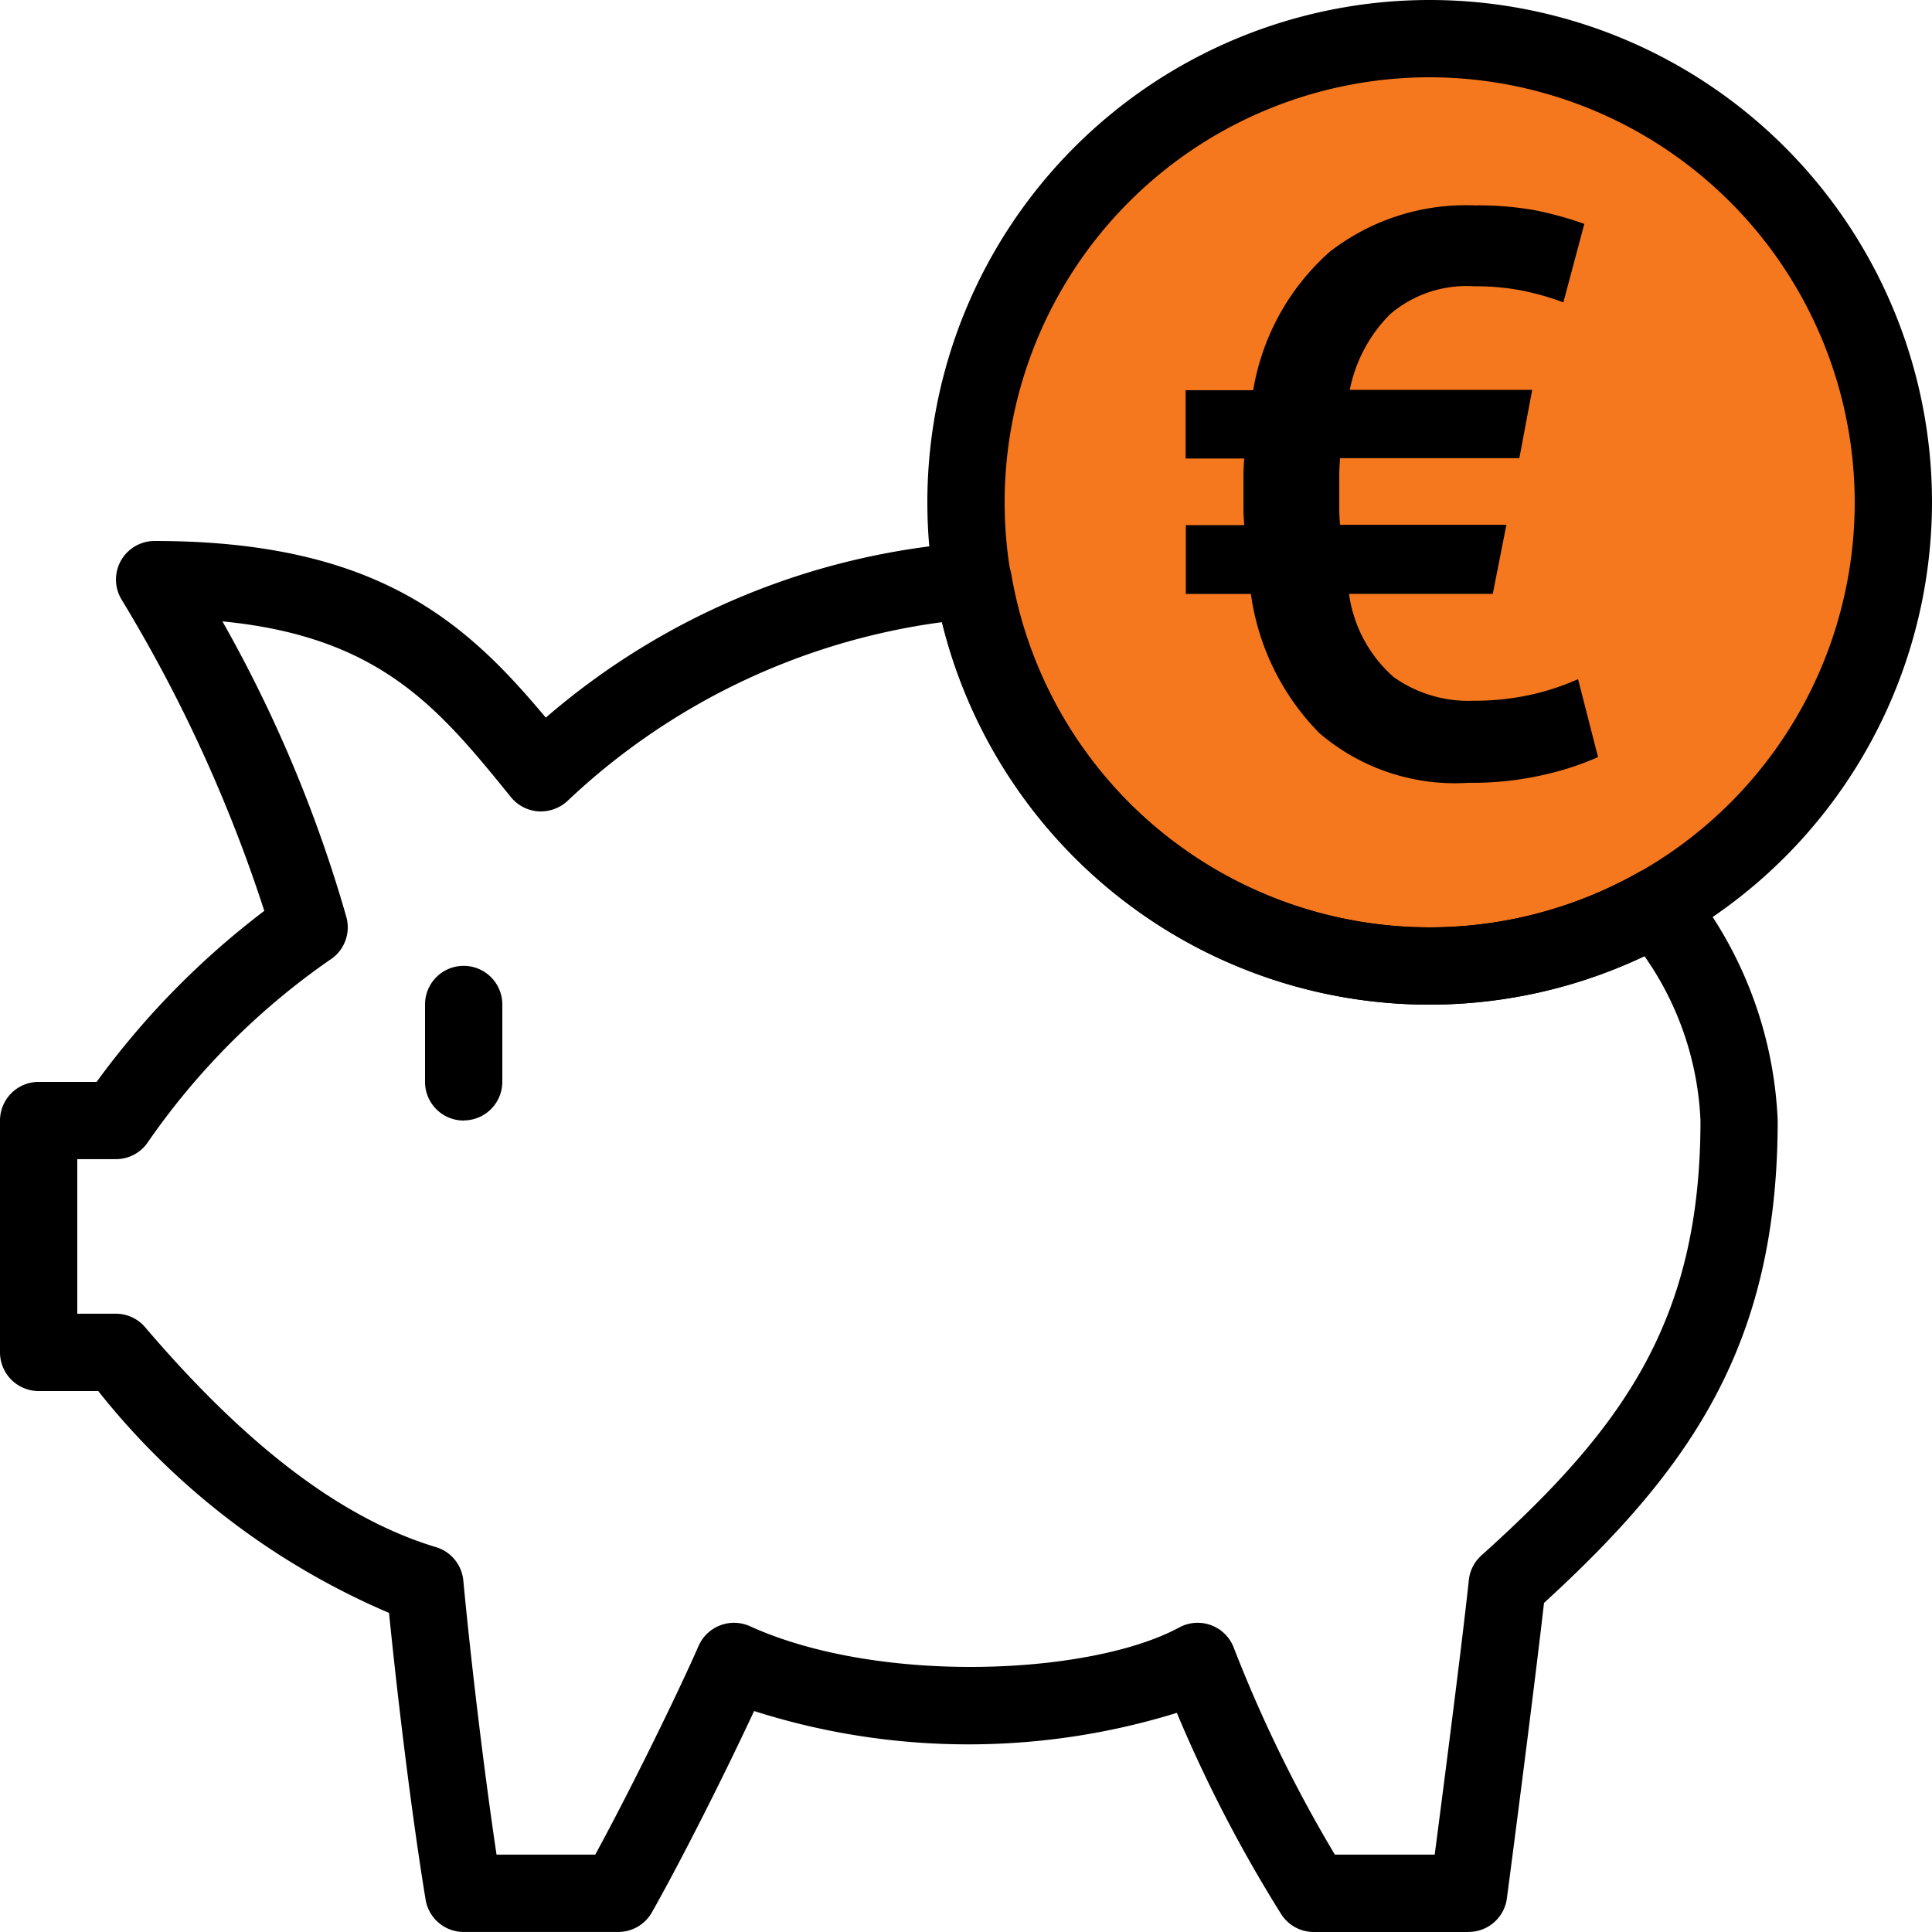 <svg xmlns="http://www.w3.org/2000/svg" width="48.392" height="48.392" viewBox="0 0 48.392 48.392">
  <g id="xamhlo" transform="translate(-1145.804 -2147.804)">
    <circle id="Ellipse_9468" data-name="Ellipse 9468" cx="12" cy="12" r="12" transform="translate(1170 2148)" fill="#f5781f"/>
    <g id="Group_181144" data-name="Group 181144" transform="translate(1145.804 2147.804)">
      <g id="Group_181145" data-name="Group 181145">
        <path id="Path_63782" data-name="Path 63782" d="M55.968,128.871A.968.968,0,0,1,55,127.9v-1.936a.968.968,0,1,1,1.936,0V127.9a.968.968,0,0,1-.968.968" transform="translate(-44.354 -100.804)"/>
        <path id="Path_63783" data-name="Path 63783" d="M36.778,104.842H32.906a.967.967,0,0,1-.81-.439,34.834,34.834,0,0,1-2.619-5.05,17.668,17.668,0,0,1-10.589-.046c-.7,1.508-1.8,3.7-2.559,5.042a.969.969,0,0,1-.843.492H11.614a.967.967,0,0,1-.954-.811c-.355-2.162-.7-5.044-.916-7.181A18.621,18.621,0,0,1,2.46,91.292H.968A.968.968,0,0,1,0,90.324V84.517a.968.968,0,0,1,.968-.968H2.42a20.564,20.564,0,0,1,4.2-4.284,36.928,36.928,0,0,0-3.584-7.812A.967.967,0,0,1,3.871,70c5.6,0,7.82,2.058,9.8,4.425a18.241,18.241,0,0,1,10.654-4.393.971.971,0,0,1,1.006.8,10.627,10.627,0,0,0,15.7,7.473.968.968,0,0,1,1.251.265,10.147,10.147,0,0,1,2.245,5.944c0,5.567-2.141,8.69-5.853,12.085-.224,1.963-.722,5.826-.93,7.4a.967.967,0,0,1-.959.841m-3.338-1.936h2.489c.27-2.071.7-5.414.855-6.88a.966.966,0,0,1,.315-.614c3.559-3.2,5.487-5.887,5.487-10.895A7.737,7.737,0,0,0,41.191,80.4,12.562,12.562,0,0,1,23.6,72.033a16.9,16.9,0,0,0-9.4,4.492.991.991,0,0,1-.723.247.971.971,0,0,1-.678-.354C11,74.2,9.536,72.4,5.571,72.014a33.952,33.952,0,0,1,3.107,7.414A.968.968,0,0,1,8.252,80.5a18.066,18.066,0,0,0-4.571,4.592.967.967,0,0,1-.778.392H1.936v3.871H2.9a.966.966,0,0,1,.736.34c2.56,3,4.942,4.8,7.284,5.507a.967.967,0,0,1,.685.836c.179,1.9.5,4.639.832,6.866h2.473c.878-1.614,2.054-4.008,2.588-5.228a.969.969,0,0,1,1.286-.493c3.26,1.479,8.549,1.225,10.753.031a.968.968,0,0,1,1.366.507,34.36,34.36,0,0,0,2.532,5.183" transform="translate(0 -56.45)"/>
        <path id="Path_63784" data-name="Path 63784" d="M132.582,25.164a12.582,12.582,0,1,1,12.582-12.582,12.6,12.6,0,0,1-12.582,12.582m0-23.228a10.646,10.646,0,1,0,10.646,10.646A10.658,10.658,0,0,0,132.582,1.936" transform="translate(-96.772)"/>
        <path id="Path_63785" data-name="Path 63785" d="M155.124,31.2a5.924,5.924,0,0,1,1.922-3.472,5.562,5.562,0,0,1,3.633-1.157,7.916,7.916,0,0,1,1.5.121,8.754,8.754,0,0,1,1.238.342L162.893,29a6.862,6.862,0,0,0-1.016-.292,6.036,6.036,0,0,0-1.218-.111,2.945,2.945,0,0,0-2.1.694,3.69,3.69,0,0,0-1.016,1.9h4.569l-.322,1.711H157.3q-.02.242-.02.453v.815q0,.181.02.4h4.166l-.342,1.731h-3.6a3.383,3.383,0,0,0,1.117,2.083,3.219,3.219,0,0,0,1.983.594,6.586,6.586,0,0,0,1.409-.141,6.244,6.244,0,0,0,1.228-.4l.5,1.952a7.184,7.184,0,0,1-1.308.433,8,8,0,0,1-1.932.211,5.212,5.212,0,0,1-3.744-1.248,6.162,6.162,0,0,1-1.711-3.482h-1.63V34.579H154.9q-.02-.221-.02-.4v-.825q0-.221.02-.443h-1.469V31.2Z" transform="translate(-123.734 -21.426)"/>
      </g>
    </g>
  </g>
</svg>
